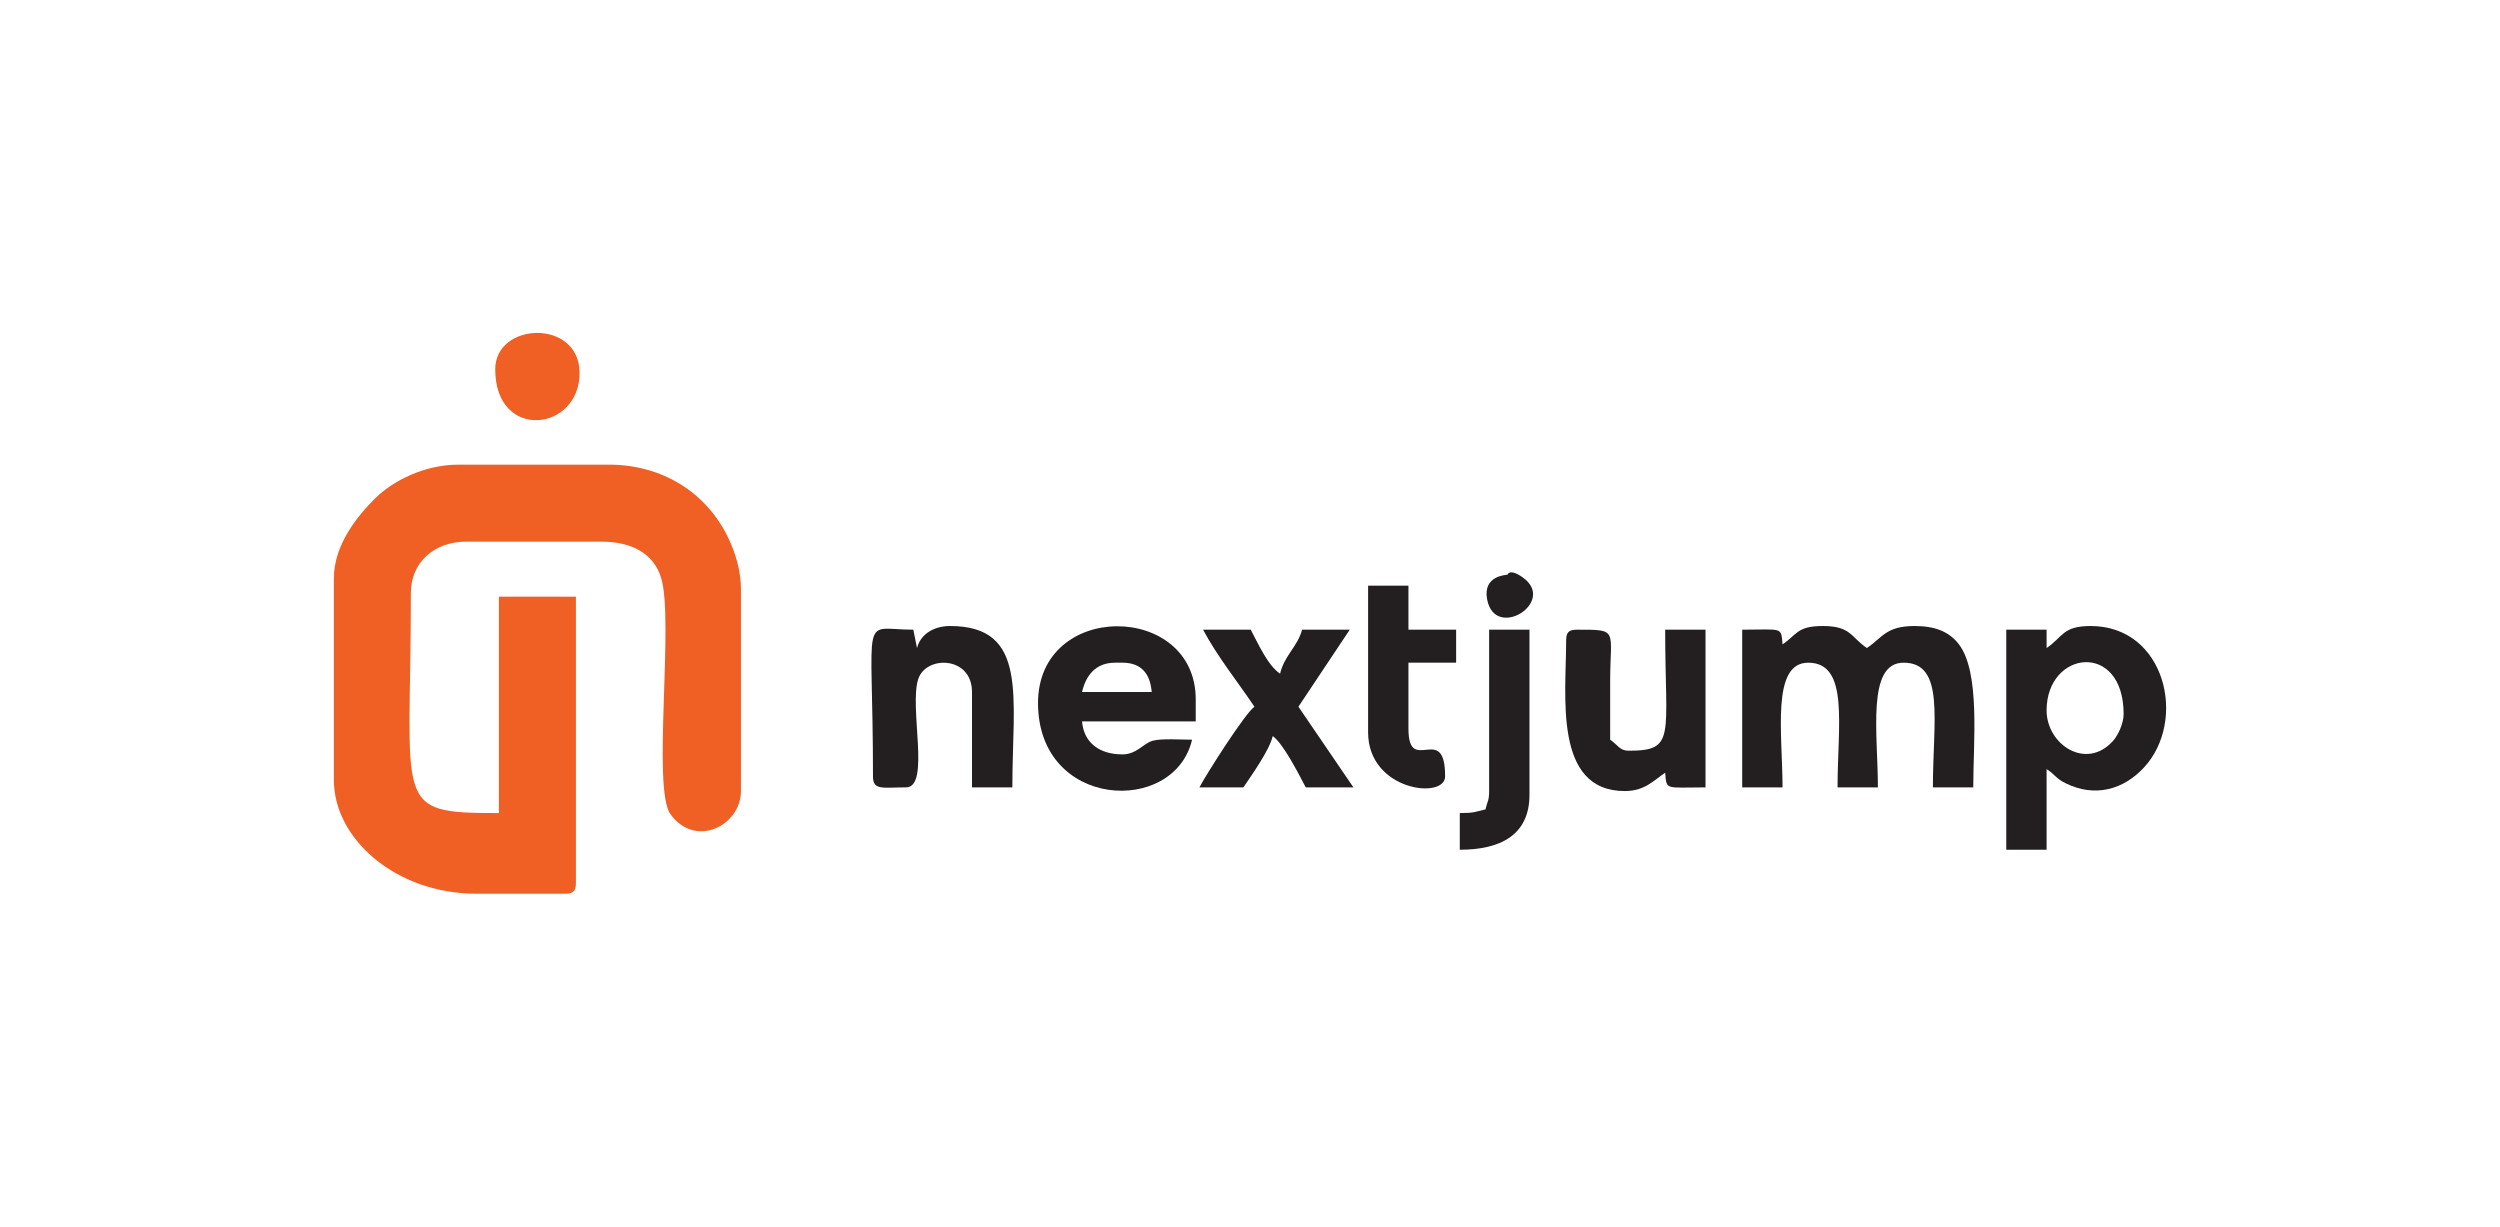 <?xml version="1.0" encoding="UTF-8"?>
<!DOCTYPE svg PUBLIC "-//W3C//DTD SVG 1.1//EN" "http://www.w3.org/Graphics/SVG/1.1/DTD/svg11.dtd">
<!-- Creator: CorelDRAW Home & Student 2019 -->
<svg xmlns="http://www.w3.org/2000/svg" xml:space="preserve" width="750px" height="368px" version="1.1" style="shape-rendering:geometricPrecision; text-rendering:geometricPrecision; image-rendering:optimizeQuality; fill-rule:evenodd; clip-rule:evenodd"
viewBox="0 0 750 368.21"
 xmlns:xlink="http://www.w3.org/1999/xlink">
 <defs>
  <style type="text/css">
   <![CDATA[
    .fil0 {fill:none}
    .fil2 {fill:#231F20}
    .fil1 {fill:#F06025}
   ]]>
  </style>
 </defs>
 <g id="Layer_x0020_1">
  <rect class="fil0" width="750" height="368.21"/>
  <g id="_696963576">
   <path class="fil1" d="M100 173.601l0 60.549c0,17.54 18.429,34.128 42.935,34.128l26.421 0c2.537,0 3.303,-0.767 3.303,-3.303l0 -85.87 -23.119 0 0 64.953c-32.273,0 -26.421,-1.751 -26.421,-66.054 0,-9.359 7.218,-15.412 16.513,-15.412l40.733 0c9.141,0 15.597,3.625 17.847,10.776 3.96,12.578 -2.711,63.294 2.787,70.973 7.505,10.482 21.2,3.46 21.2,-6.889l0 -60.548c0,-5.649 -1.697,-10.94 -3.634,-15.081 -6.617,-14.143 -20.173,-22.35 -35.998,-22.35l-45.137 0c-10.234,0 -19.72,4.84 -25.074,10.154 -5.317,5.279 -12.356,13.918 -12.356,23.974z"/>
   <path class="fil2" d="M534.852 193.417c-0.445,-5.357 0.063,-4.404 -12.109,-4.404l0 47.338 12.109 0c0,-15.981 -3.463,-37.43 7.707,-37.43 12.373,0 8.807,18.765 8.807,37.43l12.11 0c0,-15.981 -3.464,-37.43 7.706,-37.43 12.514,0 8.807,17.367 8.807,37.43l12.11 0c0,-13.372 2.181,-34.533 -4.346,-42.992 -2.943,-3.814 -7.197,-5.447 -13.268,-5.447 -8.596,0 -9.611,3.458 -14.312,6.606 -4.812,-3.222 -4.73,-6.606 -13.211,-6.606 -7.809,0 -7.736,2.577 -12.11,5.505z"/>
   <path class="fil2" d="M614.117 213.233c0,-18.076 23.118,-20.866 23.118,1.101 0,2.849 -1.663,6.32 -3.072,7.936 -7.984,9.157 -20.046,1.339 -20.046,-9.037zm0 -18.715l0 -5.505 -12.11 0 0 66.054 12.11 0 0 -24.22c2.749,1.842 2.766,2.809 5.664,4.244 8.904,4.409 17.466,1.887 23.58,-4.723 13.023,-14.082 6.474,-42.456 -16.034,-42.456 -8.48,0 -8.398,3.384 -13.21,6.606z"/>
   <path class="fil2" d="M334.49 198.921l2.202 0c5.762,0 8.356,3.389 8.807,8.807l-20.917 0c1.133,-4.864 3.986,-8.807 9.908,-8.807zm-23.119 12.11c0,31.935 40.919,33.84 46.238,11.009 -3.05,0 -9.163,-0.435 -11.802,0.308 -2.935,0.826 -4.788,4.096 -9.115,4.096 -6.702,0 -11.562,-3.324 -12.11,-9.908l34.128 0 0 -6.606c0,-29.176 -47.339,-29.704 -47.339,1.101z"/>
   <path class="fil2" d="M275.042 194.518l-1.101 -5.505c-16.252,0 -12.11,-6.69 -12.11,44.036 0,4.281 2.824,3.302 9.908,3.302 7.441,0 0.83,-24.193 3.712,-32.617 2.419,-7.072 16.104,-6.793 16.104,3.994l0 28.623 12.11 0c0,-27.072 4.979,-48.439 -18.715,-48.439 -4.084,0 -8.64,1.855 -9.908,6.606z"/>
   <path class="fil2" d="M469.9 192.316c0,16.491 -3.899,45.136 17.614,45.136 5.992,0 8.62,-3.167 12.11,-5.504 0.446,5.357 -0.062,4.403 12.11,4.403l0 -47.338 -12.11 0c0,32.222 3.348,36.33 -11.009,36.33 -2.647,0 -3.236,-1.784 -5.504,-3.303 0,-5.871 -0.009,-11.743 0,-17.615 0.025,-15.541 2.673,-15.412 -9.908,-15.412 -2.537,0 -3.303,0.767 -3.303,3.303z"/>
   <path class="fil2" d="M376.324 212.132c-2.912,2.134 -14.294,20.025 -16.513,24.219l13.21 0c2.379,-3.551 7.802,-11.098 8.808,-15.412 3.248,2.38 7.751,11.338 9.908,15.412l14.311 0 -16.513 -24.219c5.153,-7.696 10.259,-15.423 15.412,-23.119l-14.311 0c-1.366,5.114 -5.328,7.727 -6.606,13.211 -3.677,-2.462 -6.581,-9.003 -8.807,-13.211l-14.311 0c4.227,7.989 10.39,15.619 15.412,23.119z"/>
   <path class="fil2" d="M410.452 219.839c0,17.557 23.118,20.254 23.118,13.21 0,-16.53 -11.009,-0.042 -11.009,-14.311l0 -19.817 14.312 0 0 -9.908 -14.312 0 0 -13.21 -12.109 0 0 44.036z"/>
   <path class="fil2" d="M446.781 237.452c0,2.974 -0.526,3.036 -1.101,5.505 -3.239,0.755 -3.36,1.101 -7.706,1.101l0 11.009c12.186,0 20.917,-4.393 20.917,-16.514l0 -49.54 -12.11 0 0 48.439z"/>
   <path class="fil1" d="M148.439 110.85c0,21.624 25.321,18.735 25.321,1.101 0,-16.309 -25.321,-15.373 -25.321,-1.101z"/>
   <path class="fil2" d="M452.286 172.5c-0.615,0.126 -7.414,0.347 -6.116,7.375 2.328,12.609 21.087,0.762 10.679,-6.565 -4.012,-2.824 -4.51,-0.821 -4.563,-0.81z"/>
  </g>
 </g>
</svg>

